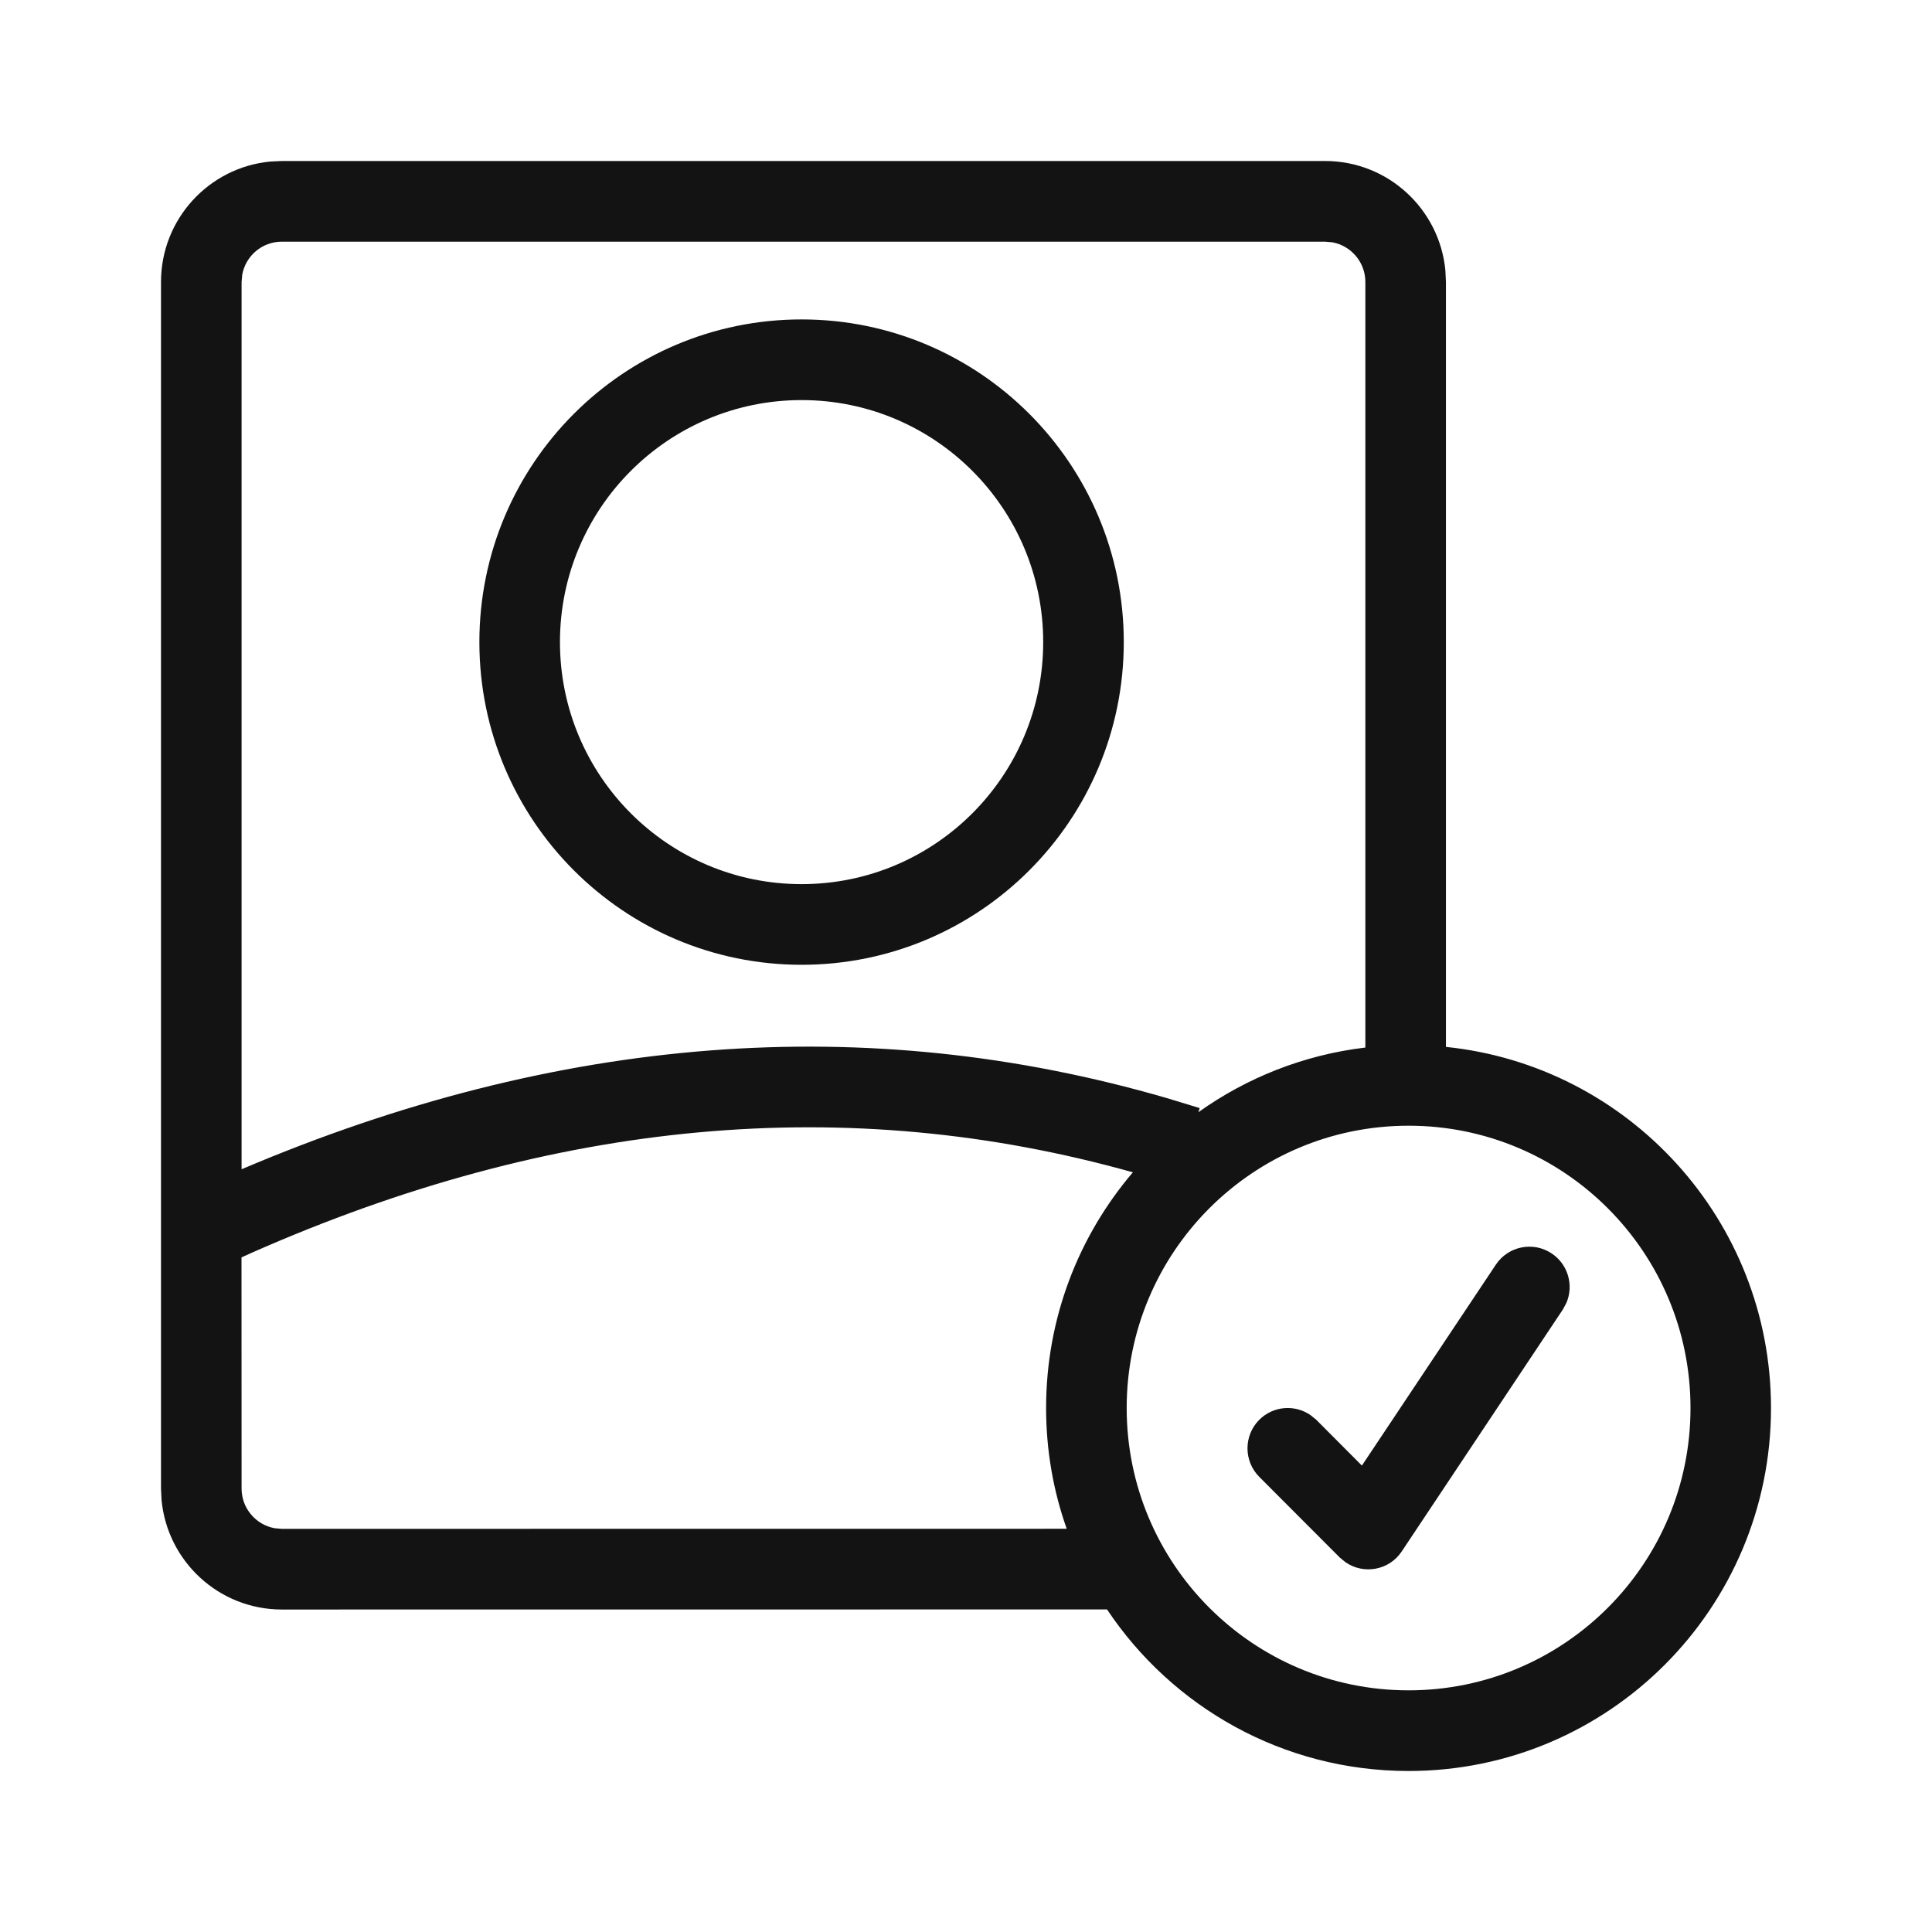 <svg width="24" height="24" viewBox="0 0 24 24" fill="none" xmlns="http://www.w3.org/2000/svg">
<path fill-rule="evenodd" clip-rule="evenodd" d="M16.461 2C17.241 2 17.882 2.596 17.955 3.358L17.962 3.503L17.962 13.005C20.23 13.238 22 15.158 22 17.491C22 19.981 19.984 22 17.498 22C15.935 22 14.559 21.203 13.752 19.993L3.501 19.994C2.721 19.994 2.08 19.398 2.007 18.635L2 18.491V3.503C2 2.722 2.595 2.08 3.356 2.007L3.501 2H16.461ZM17.498 13.984C15.563 13.984 13.996 15.554 13.996 17.491C13.996 19.428 15.563 20.998 17.498 20.998C19.432 20.998 21 19.428 21 17.491C21 15.554 19.432 13.984 17.498 13.984ZM19.276 15.571C19.48 15.707 19.552 15.968 19.458 16.186L19.415 16.266L17.413 19.272C17.256 19.509 16.939 19.562 16.715 19.407L16.643 19.348L15.643 18.346C15.448 18.15 15.448 17.833 15.643 17.637C15.817 17.464 16.086 17.444 16.281 17.58L16.351 17.637L16.918 18.206L18.582 15.71C18.735 15.48 19.046 15.417 19.276 15.571ZM3.121 15.565L3 15.62L3.001 18.491C3.001 18.737 3.178 18.941 3.411 18.984L3.501 18.992L13.251 18.991C13.085 18.522 12.995 18.017 12.995 17.491C12.995 16.373 13.401 15.351 14.073 14.563C10.531 13.568 6.887 13.9 3.121 15.565ZM16.461 3.002H3.501C3.255 3.002 3.051 3.179 3.009 3.413L3.001 3.503L3.001 14.525C6.928 12.853 10.765 12.556 14.495 13.641L14.903 13.765L14.887 13.816C15.486 13.389 16.194 13.104 16.961 13.013L16.961 3.503C16.961 3.257 16.784 3.053 16.551 3.01L16.461 3.002ZM9.958 3.968C12.168 3.968 13.96 5.763 13.96 7.976C13.96 10.19 12.168 11.985 9.958 11.985C7.747 11.985 5.955 10.19 5.955 7.976C5.955 5.763 7.747 3.968 9.958 3.968ZM9.958 4.97C8.3 4.97 6.956 6.316 6.956 7.976C6.956 9.637 8.3 10.983 9.958 10.983C11.615 10.983 12.959 9.637 12.959 7.976C12.959 6.316 11.615 4.97 9.958 4.97Z" fill="#141314"/>
</svg>
